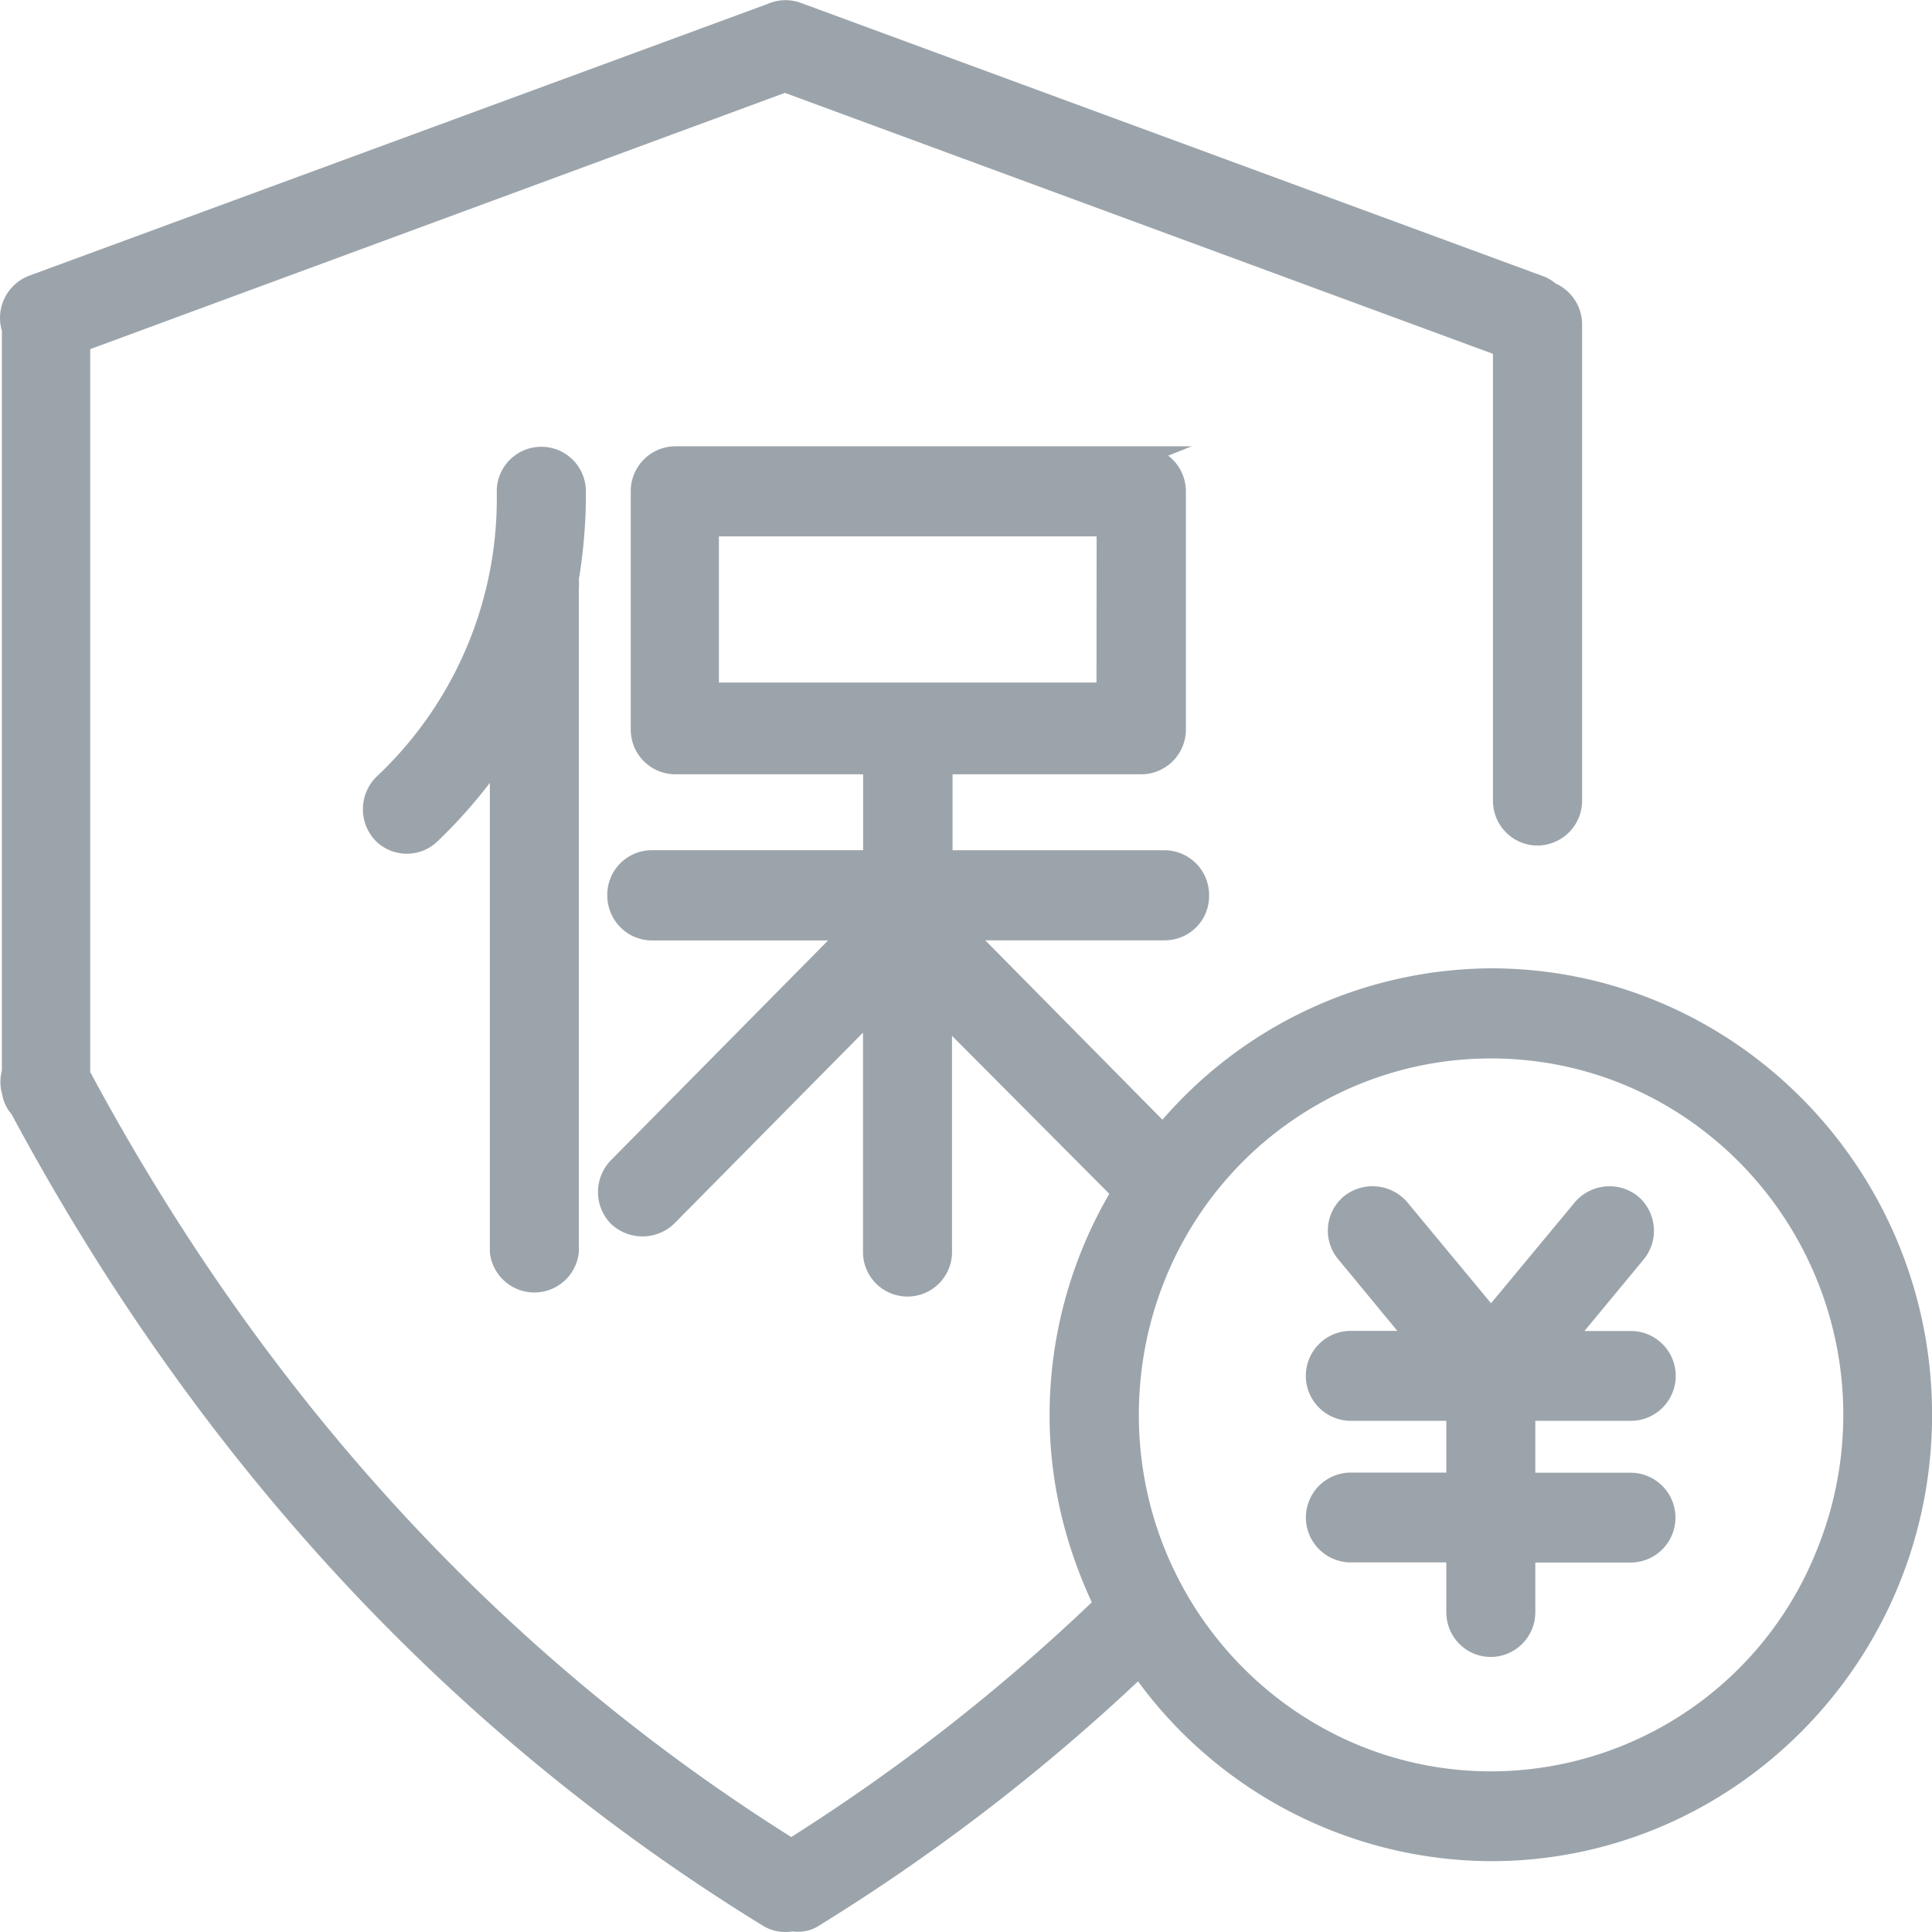 <svg t="1765004775538" class="icon" viewBox="0 0 1024 1024" version="1.1" xmlns="http://www.w3.org/2000/svg" p-id="10559" width="24" height="24"><path d="M310.536 260.386a23.552 23.552 0 1 0-47.25 0.073 202.311 202.311 0 0 1-64.072 151.55 24.21 24.21 0 0 0 0.146 33.938c8.777 8.411 22.528 8.777 31.744 0.731 10.24-9.728 19.821-20.333 28.525-31.744v248.683a23.698 23.698 0 0 0 47.177 0V311.439a25.088 25.088 0 0 0 0-4.389 276.477 276.477 0 0 0 3.73-46.665z" fill="#9CA4AB" p-id="10560"></path><path d="M790.275 513.238a231.787 231.787 0 0 0-174.151 80.237l-93.914-95.085h95.085a23.479 23.479 0 0 0 23.552-23.917 23.771 23.771 0 0 0-23.625-23.844H504.875v-40.228H604.933a23.771 23.771 0 0 0 23.625-23.844V260.386a23.917 23.917 0 0 0-9.362-18.871l12.434-4.974H357.932a23.771 23.771 0 0 0-23.625 23.771v126.243a23.698 23.698 0 0 0 23.625 23.844h99.546v40.228h-111.907a23.625 23.625 0 0 0-23.698 23.917c0 13.166 10.532 23.844 23.625 23.917H438.9L323.775 614.978a24.137 24.137 0 0 0 0 33.645 24.283 24.283 0 0 0 33.499 0l100.131-101.302v116.296a23.552 23.552 0 1 0 47.177 0V549.004l83.382 83.748a233.616 233.616 0 0 0-31.67 117.247c0 33.645 7.46 67.071 22.381 99.254a1022.525 1022.525 0 0 1-159.303 124.415c-154.11-96.986-279.11-233.323-371.561-405.499V185.049L416.007 49.225l375.292 138.312v236.834c0 13.166 10.606 23.771 23.552 23.771a23.771 23.771 0 0 0 23.698-23.771V172.323a23.844 23.844 0 0 0-14.116-22.089 21.211 21.211 0 0 0-7.022-4.023L424.272 1.463a23.771 23.771 0 0 0-17.7 0.731L15.628 146.065a23.917 23.917 0 0 0-14.628 29.257v392.114a23.771 23.771 0 0 0 0.146 12.58 21.577 21.577 0 0 0 4.974 10.532c98.595 183.733 232.592 328.408 398.185 430.075 4.681 2.926 10.24 3.95 15.726 3.072 5.339 0.658 10.24-0.512 14.19-3.145a1055.878 1055.878 0 0 0 168.958-129.388 233.323 233.323 0 0 0 187.024 95.304c128.949 0 233.835-106.056 233.835-236.614 0-130.412-104.886-236.614-233.762-236.614zM381.045 361.76V284.303h200.19l-0.073 77.457H381.045z m409.23 577.091c-102.911 0-186.658-84.772-186.658-188.926 0-76.799 45.202-145.187 115.199-174.59 22.674-9.508 46.884-14.336 71.387-14.336 49.883 0 96.694 19.675 132.021 55.369a190.169 190.169 0 0 1 40.448 205.895 186 186 0 0 1-172.396 116.588z" fill="#9CA4AB" p-id="10561"></path><path d="M864.368 753.07a23.771 23.771 0 0 0 0-47.615h-24.576l31.232-37.741a23.698 23.698 0 0 0 5.486-17.554 23.771 23.771 0 0 0-8.338-16.091 24.137 24.137 0 0 0-33.28 2.926l-44.617 53.759-44.617-53.833a24.283 24.283 0 0 0-33.28-2.926 23.698 23.698 0 0 0-2.926 33.645l31.159 37.741h-24.649a23.771 23.771 0 0 0 0 47.689h50.614v27.428h-50.614a23.771 23.771 0 0 0 0 47.615h50.614v26.331c0 13.166 10.532 23.771 23.552 23.771a23.698 23.698 0 0 0 23.625-23.771v-26.258h50.468a23.771 23.771 0 0 0 0-47.615h-50.468v-27.501h50.614z" fill="#9CA4AB" p-id="10562"></path></svg>